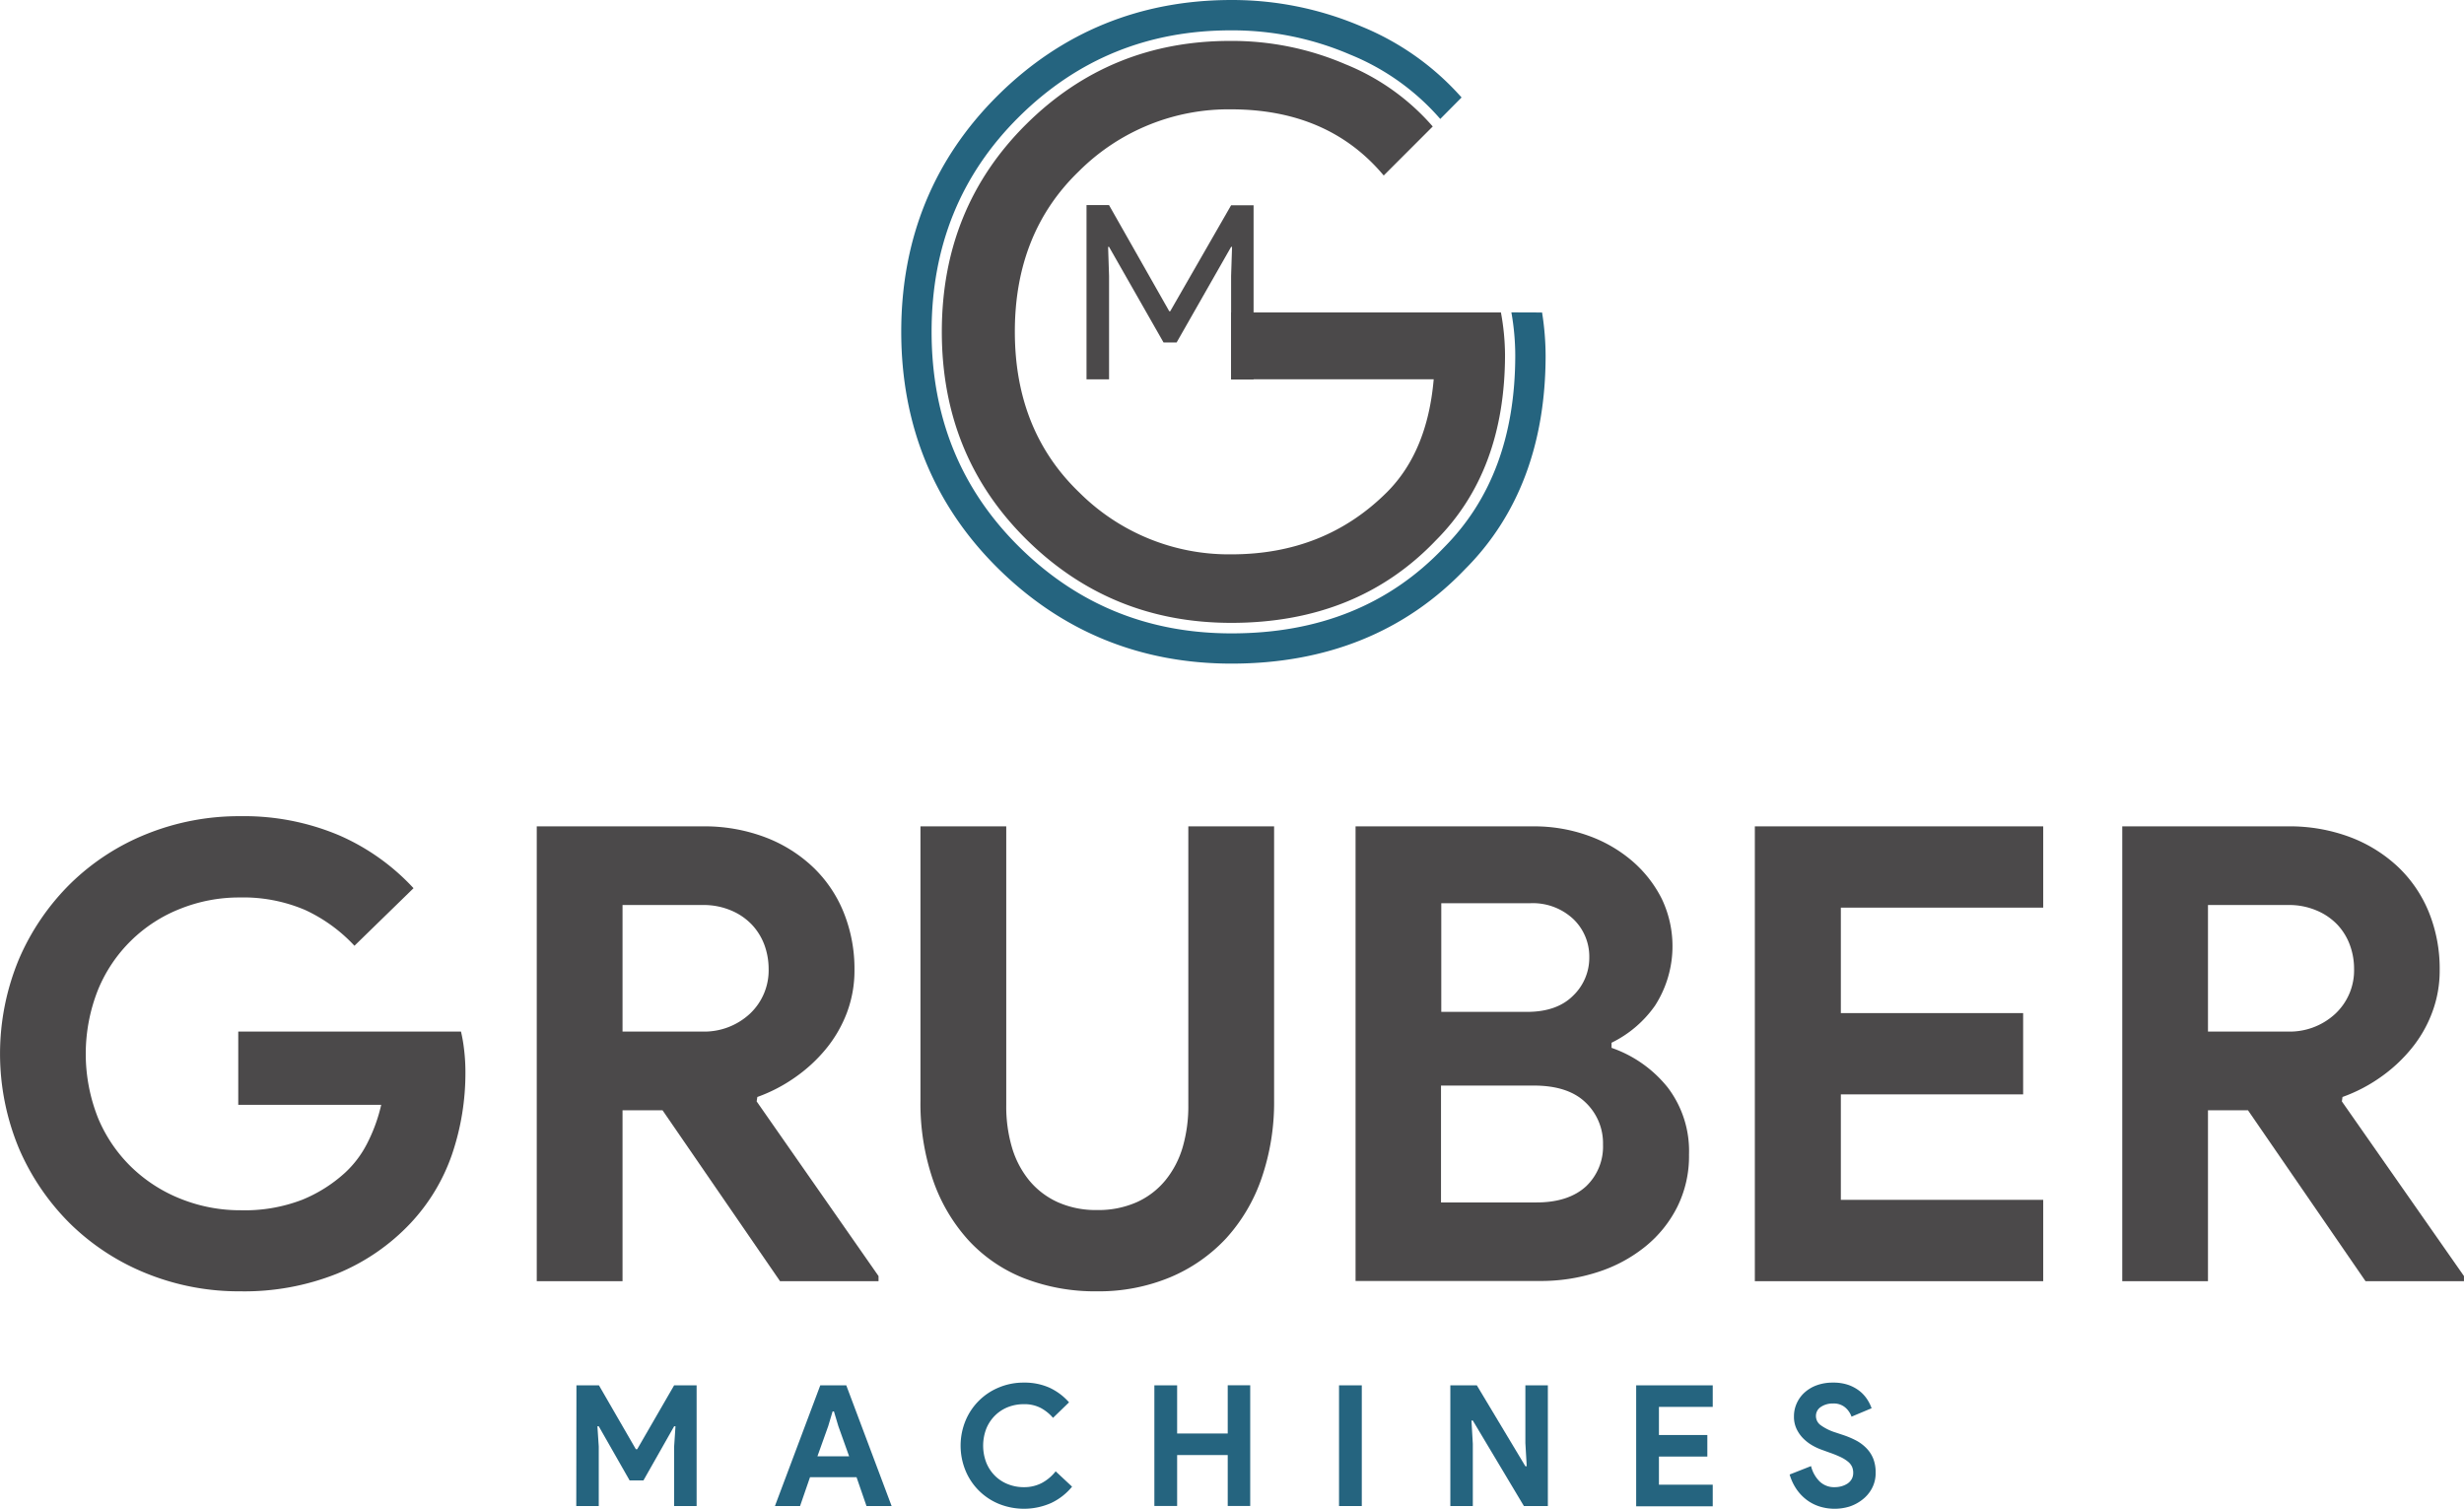 <svg xmlns="http://www.w3.org/2000/svg" width="154.63mm" height="94.68mm" viewBox="0 0 438.32 268.39"><defs><style>.a{fill:#4b494a;}.b{fill:#25647f;}</style></defs><title>johannes_gruber_logo</title><path class="a" d="M42.38,183.5H82a27.4,27.4,0,0,1,.56,3.27,33.28,33.28,0,0,1,.23,3.85,44.92,44.92,0,0,1-2.37,14.69A34.12,34.12,0,0,1,73,217.62a37.37,37.37,0,0,1-13,8.93,44.46,44.46,0,0,1-17.29,3.16,43.76,43.76,0,0,1-16.61-3.16,41.42,41.42,0,0,1-13.56-8.81,42.36,42.36,0,0,1-9.15-13.39,43.8,43.8,0,0,1,0-33.79,42.36,42.36,0,0,1,9.15-13.39,41.29,41.29,0,0,1,13.56-8.82,44,44,0,0,1,16.61-3.16,43.44,43.44,0,0,1,17.58,3.39A39.45,39.45,0,0,1,73.56,158L63.05,168.24a28.05,28.05,0,0,0-8.81-6.38,28,28,0,0,0-11.64-2.21,28.17,28.17,0,0,0-10.51,2A26.11,26.11,0,0,0,17.46,176a30.87,30.87,0,0,0,0,22.94,26.14,26.14,0,0,0,6,8.76,26.77,26.77,0,0,0,8.76,5.59,28.4,28.4,0,0,0,10.62,2,28.37,28.37,0,0,0,10.9-1.86,25.65,25.65,0,0,0,7.63-4.81,18.52,18.52,0,0,0,3.9-5.14,29.14,29.14,0,0,0,2.54-6.95H42.38Z"/><path class="a" d="M95.48,147H125a30.51,30.51,0,0,1,11.07,1.92,25.46,25.46,0,0,1,8.53,5.31,23,23,0,0,1,5.48,8.08A26.77,26.77,0,0,1,152,172.54a21.28,21.28,0,0,1-1.35,7.62,22.93,22.93,0,0,1-3.73,6.44,27.19,27.19,0,0,1-5.54,5.09,28.13,28.13,0,0,1-6.66,3.45l-.12.79L156.28,227v.91H138.76l-20.9-30.4h-7.12v30.4H95.48Zm29.38,36.5a11.92,11.92,0,0,0,8.54-3.17,10.58,10.58,0,0,0,3.33-8,12.47,12.47,0,0,0-.73-4.18,10.7,10.7,0,0,0-2.21-3.62,10.89,10.89,0,0,0-3.67-2.54,12.5,12.5,0,0,0-5-1H110.74V183.5Z"/><path class="a" d="M195.15,229.71a34.78,34.78,0,0,1-12.94-2.31,26.81,26.81,0,0,1-9.89-6.73A30.84,30.84,0,0,1,166,210a42,42,0,0,1-2.26-14.3V147H179v49.61a25.76,25.76,0,0,0,1,7.45,16.78,16.78,0,0,0,3.05,5.88,14.15,14.15,0,0,0,5.08,3.9,16.56,16.56,0,0,0,7,1.41,16.82,16.82,0,0,0,7.12-1.41,14.06,14.06,0,0,0,5.08-3.9,16.79,16.79,0,0,0,3.06-5.88,26.11,26.11,0,0,0,1-7.45V147h15.26v48.7a41.46,41.46,0,0,1-2.21,13.84,30.7,30.7,0,0,1-6.32,10.74,28.81,28.81,0,0,1-10,6.95A33,33,0,0,1,195.15,229.71Z"/><path class="a" d="M241.14,147h31.64a28.42,28.42,0,0,1,9.72,1.64,24.76,24.76,0,0,1,7.85,4.52,21.75,21.75,0,0,1,5.26,6.72,19.56,19.56,0,0,1-1.19,19,20.32,20.32,0,0,1-7.74,6.61v.91a22,22,0,0,1,10,7.06,18.66,18.66,0,0,1,3.78,11.92,20.26,20.26,0,0,1-2.09,9.32,21.42,21.42,0,0,1-5.7,7.06,26.11,26.11,0,0,1-8.42,4.52,32.7,32.7,0,0,1-10.34,1.59H241.14Zm30.51,33q5.31,0,8.19-2.88a9.34,9.34,0,0,0,2.88-6.83,9.24,9.24,0,0,0-2.82-6.78,10.52,10.52,0,0,0-7.8-2.83H256.39V180Zm1.69,33.9c3.85,0,6.78-1,8.82-2.88a9.73,9.73,0,0,0,3-7.4,10,10,0,0,0-3.11-7.51q-3.11-3-9.21-3h-16.5v20.79Z"/><path class="a" d="M327.47,161.46v18.76H359.9v14.46H327.47v18.76h36v14.47h-51.3V147h51.3v14.46Z"/><path class="a" d="M377.53,147H407a30.57,30.57,0,0,1,11.08,1.92,25.67,25.67,0,0,1,8.53,5.31,23.11,23.11,0,0,1,5.48,8.08A26.77,26.77,0,0,1,434,172.54a21.07,21.07,0,0,1-1.36,7.62,22.46,22.46,0,0,1-3.73,6.44,27.13,27.13,0,0,1-5.53,5.09,28,28,0,0,1-6.67,3.45l-.11.79L438.32,227v.91H420.81l-20.91-30.4h-7.12v30.4H377.53Zm29.38,36.5a11.89,11.89,0,0,0,8.53-3.17,10.58,10.58,0,0,0,3.33-8,12.22,12.22,0,0,0-.73-4.18,10.67,10.67,0,0,0-2.2-3.62,10.93,10.93,0,0,0-3.68-2.54,12.42,12.42,0,0,0-5-1H392.78V183.5Z"/><path class="b" d="M102.54,246.43h4l6.57,11.37h.24l6.57-11.37h4v21.48h-4V257.32l.24-3.6h-.24l-5.46,9.63H112l-5.49-9.63h-.24l.24,3.6v10.59h-4Z"/><path class="b" d="M145.92,246.43h4.62l8.07,21.48h-4.47l-1.77-5.13h-8.28l-1.77,5.13h-4.47Zm5.13,12.63-1.92-5.37-.78-2.61h-.24l-.78,2.61-1.92,5.37Z"/><path class="b" d="M190.71,264.46a10.67,10.67,0,0,1-3.75,2.92,11.94,11.94,0,0,1-9.28.14,10.87,10.87,0,0,1-5.93-5.93,11.69,11.69,0,0,1,0-8.85,10.89,10.89,0,0,1,5.93-5.92,11.28,11.28,0,0,1,4.45-.87,10.84,10.84,0,0,1,4.55.9,10.56,10.56,0,0,1,3.49,2.61l-2.85,2.76a7.6,7.6,0,0,0-2.2-1.77,6.25,6.25,0,0,0-3-.66,7.56,7.56,0,0,0-2.82.52,6.82,6.82,0,0,0-2.29,1.49,7,7,0,0,0-1.55,2.32,8.42,8.42,0,0,0,0,6.09,7,7,0,0,0,1.55,2.33,6.8,6.8,0,0,0,2.29,1.48,7.56,7.56,0,0,0,2.82.53,6.77,6.77,0,0,0,3.2-.74,7.82,7.82,0,0,0,2.47-2.08Z"/><path class="b" d="M205.35,246.43h4.05V255h9v-8.58h4v21.48h-4v-9.06h-9v9.06h-4.05Z"/><path class="b" d="M238.2,246.43h4.05v21.48H238.2Z"/><path class="b" d="M258,246.43h4.71l8.64,14.4h.24l-.24-4.14V246.43h4v21.48h-4.26L262,252.7h-.24l.24,4.14v11.07h-4Z"/><path class="b" d="M295.11,250.27v5h8.61v3.84h-8.61v5h9.57v3.84H291.06V246.43h13.62v3.84Z"/><path class="b" d="M326.37,268.39a8.88,8.88,0,0,1-2.64-.39,7.63,7.63,0,0,1-2.31-1.17,8.12,8.12,0,0,1-1.83-1.91,9.19,9.19,0,0,1-1.23-2.62l3.81-1.5a5.8,5.8,0,0,0,1.47,2.68,3.71,3.71,0,0,0,2.76,1.07,4.42,4.42,0,0,0,1.21-.17,3.78,3.78,0,0,0,1.06-.48,2.4,2.4,0,0,0,.73-.79,2.23,2.23,0,0,0,.27-1.11,2.67,2.67,0,0,0-.21-1.08,2.54,2.54,0,0,0-.71-.9,6.26,6.26,0,0,0-1.29-.81,19.35,19.35,0,0,0-2-.81l-1.32-.48a10.19,10.19,0,0,1-1.76-.81,7.66,7.66,0,0,1-1.6-1.23,6.11,6.11,0,0,1-1.19-1.7,5,5,0,0,1-.46-2.2,5.52,5.52,0,0,1,.5-2.36,5.73,5.73,0,0,1,1.4-1.92,6.61,6.61,0,0,1,2.19-1.29,8.25,8.25,0,0,1,2.84-.46,8.12,8.12,0,0,1,2.8.43,7.09,7.09,0,0,1,2,1.11,6.39,6.39,0,0,1,1.33,1.49,7.16,7.16,0,0,1,.75,1.53l-3.57,1.5a3.81,3.81,0,0,0-1.1-1.62,3.11,3.11,0,0,0-2.17-.72,3.7,3.7,0,0,0-2.19.61,1.89,1.89,0,0,0-.87,1.61,2,2,0,0,0,.84,1.63,9.15,9.15,0,0,0,2.67,1.31l1.35.45a15.4,15.4,0,0,1,2.35,1,7.39,7.39,0,0,1,1.83,1.4,5.65,5.65,0,0,1,1.17,1.84,6.54,6.54,0,0,1,.41,2.39,5.75,5.75,0,0,1-.68,2.89,6.2,6.2,0,0,1-1.72,2A7.5,7.5,0,0,1,329,268,9.08,9.08,0,0,1,326.37,268.39Z"/><path class="a" d="M267.73,63.05q0,20.76-12.31,33.08-14,14.67-36.4,14.67-21.45,0-36.47-14.88T167.54,59q0-22,15-36.89T219,7.28a51.08,51.08,0,0,1,20.34,4.15A40.78,40.78,0,0,1,254.87,22.5l-8.72,8.72Q236.31,19.46,219,19.45a37.66,37.66,0,0,0-27.06,11q-11.42,11-11.41,28.58T192,87.61a37.66,37.66,0,0,0,27.06,11q16.6,0,27.68-11.07,7.19-7.2,8.3-20.07H219V55.58h48A42.55,42.55,0,0,1,267.73,63.05Z"/><path class="b" d="M268.86,55.57a44.4,44.4,0,0,1,.69,7.62q0,21.53-12.76,34.28-14.49,15.21-37.72,15.2-22.23,0-37.79-15.41T165.72,59q0-22.82,15.56-38.23T219.07,5.4a52.92,52.92,0,0,1,21.08,4.3,42.3,42.3,0,0,1,16.06,11.46L260,17.34a48,48,0,0,0-17.74-12.6A58.51,58.51,0,0,0,219.07,0c-16.22,0-30.22,5.71-41.59,17S160.32,42.41,160.32,59s5.77,30.77,17.16,42.05,25.36,17,41.59,17c16.93,0,30.92-5.66,41.58-16.83,9.49-9.51,14.3-22.31,14.3-38a49.57,49.57,0,0,0-.63-7.63Z"/><path class="a" d="M193.28,67.48v-31h4L208,55.37h.17L219,36.52h4v31h-4V49.1l.17-5.18H219l-9.69,17h-2.33l-9.69-17h-.17l.17,5.18V67.48Z"/></svg>